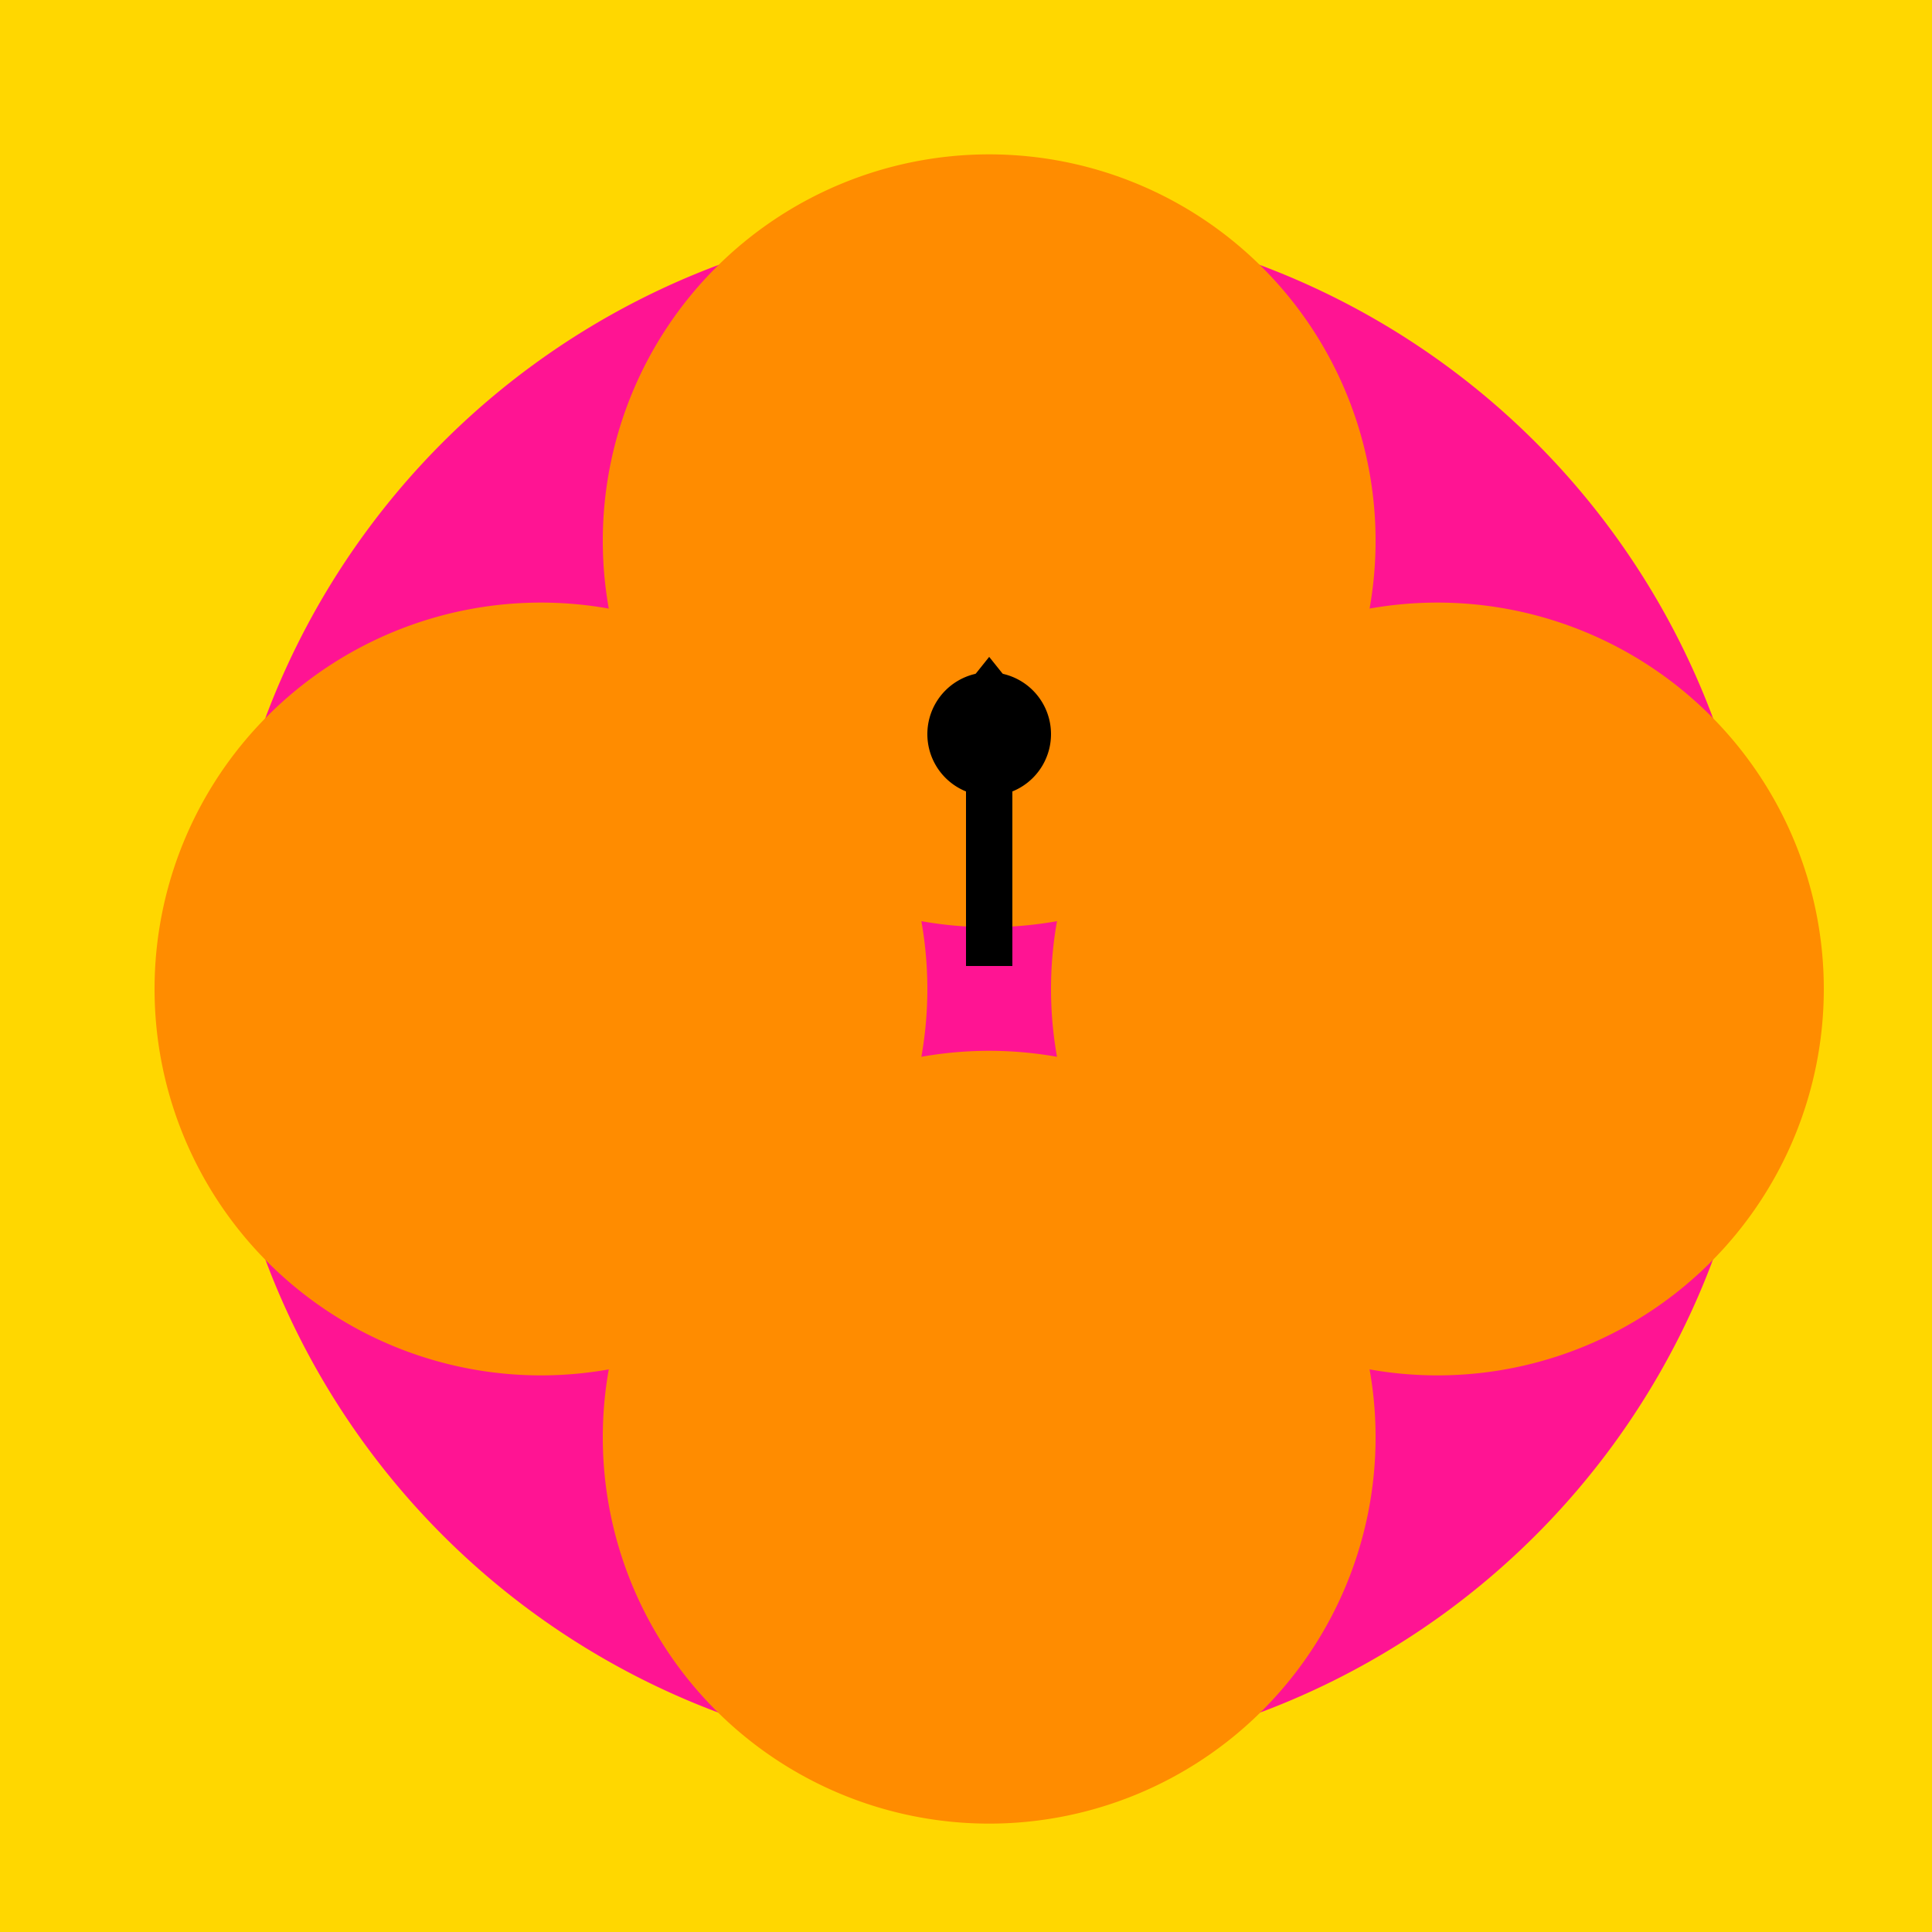 <!--

Generated by DrawGPT.
Free, open source, AI generated images in SVG, PNG, and HTML Canvas format.
https://drawgpt.ai

Created: 2023-09-27T15:06:30.703Z
Link: https://drawgpt.ai/prompt/104404/

-->
<svg xmlns="http://www.w3.org/2000/svg" xmlns:xlink="http://www.w3.org/1999/xlink" width="500" height="500"><defs/><g><rect fill="#FFD700" stroke="none" x="0" y="0" width="512" height="512"/><path fill="#FF1493" stroke="none" paint-order="stroke fill markers" d=" M 456 256 A 200 200 0 1 1 456 255.8"/><path fill="#FF8C00" stroke="none" paint-order="stroke fill markers" d=" M 240 256 A 100 100 0 1 1 240 255.9"/><path fill="#FF8C00" stroke="none" paint-order="stroke fill markers" d=" M 472 256 A 100 100 0 1 1 472 255.9"/><path fill="#FF8C00" stroke="none" paint-order="stroke fill markers" d=" M 356 140 A 100 100 0 1 1 356 139.9"/><path fill="#FF8C00" stroke="none" paint-order="stroke fill markers" d=" M 356 372 A 100 100 0 1 1 356 371.9"/><path fill="#000000" stroke="none" paint-order="stroke fill markers" d=" M 256 170 L 240 190 L 272 190 Z"/><path fill="#000000" stroke="none" paint-order="stroke fill markers" d=" M 272 190 A 16 16 0 1 1 272 189.984"/><rect fill="#000000" stroke="none" x="250" y="190" width="12" height="60"/></g></svg>